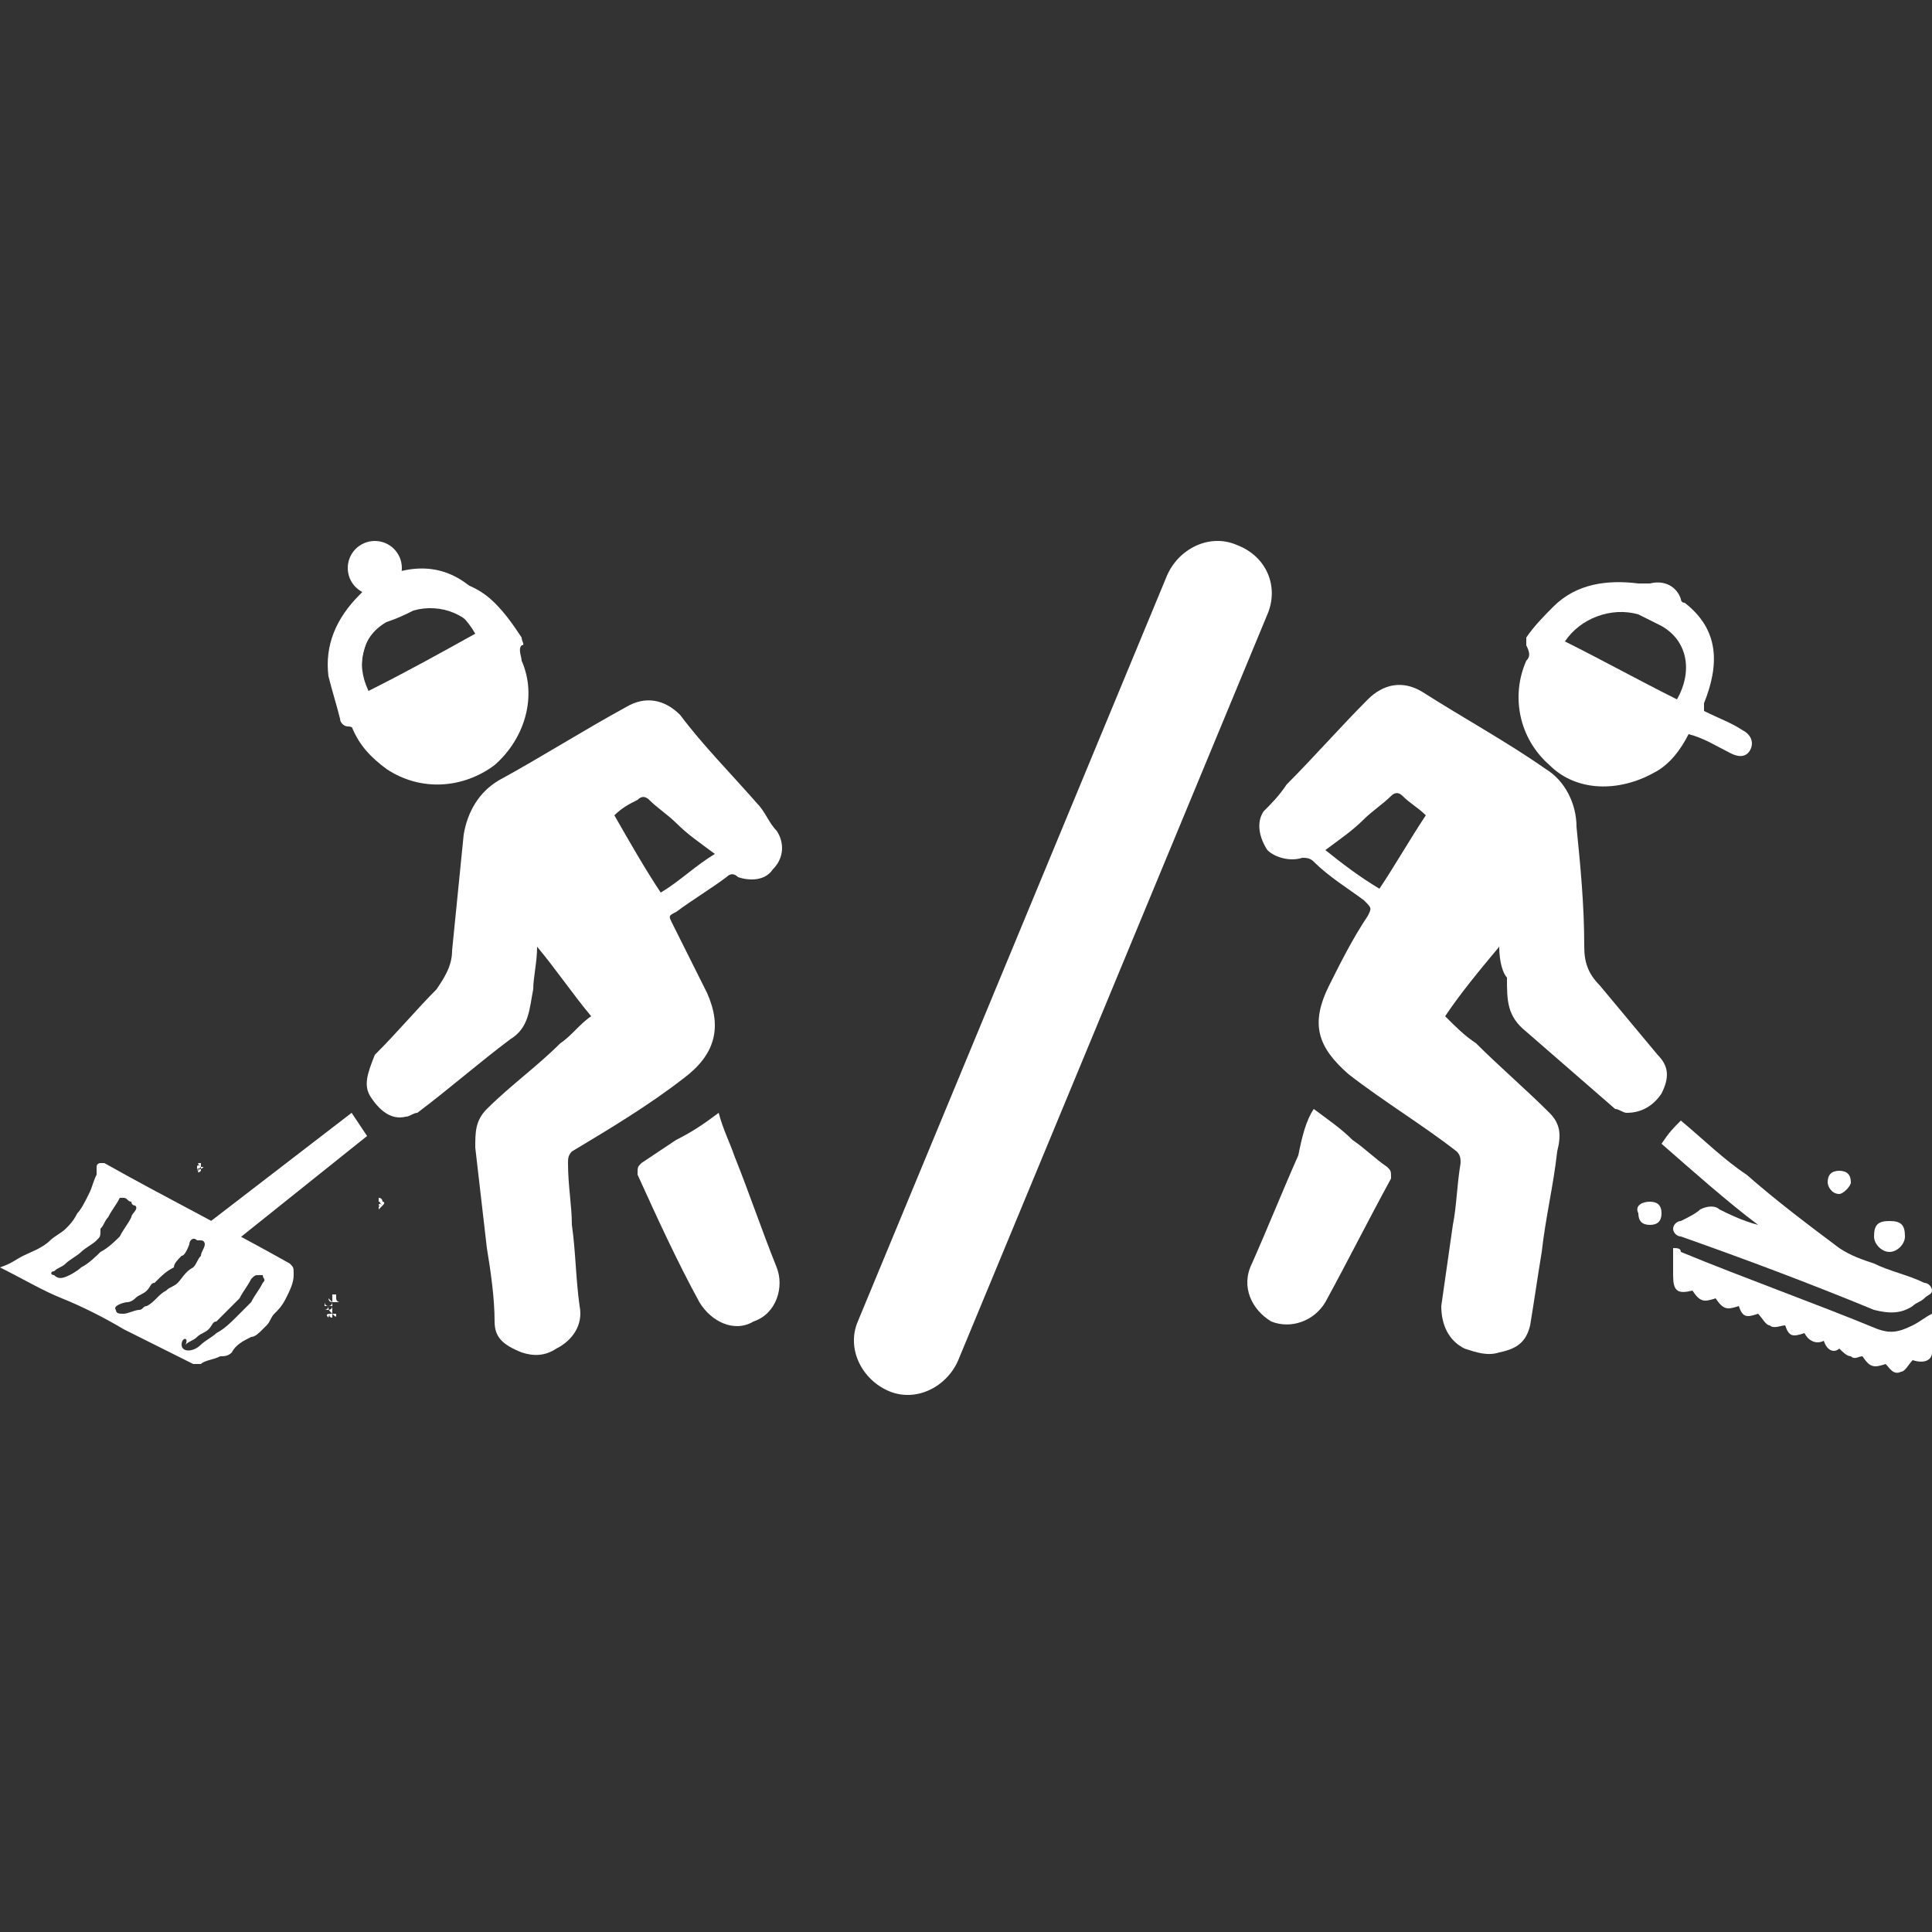 <?xml version="1.0" encoding="utf-8"?>
<!-- Generator: Adobe Illustrator 25.4.1, SVG Export Plug-In . SVG Version: 6.00 Build 0)  -->
<svg version="1.1" id="Réteg_1" xmlns="http://www.w3.org/2000/svg" xmlns:xlink="http://www.w3.org/1999/xlink" x="0px" y="0px"
	 viewBox="0 0 50 50" style="enable-background:new 0 0 50 50;" xml:space="preserve">
<rect x="0" y="0" width="50" height="50" fill="#333333" stroke="none"/>
<style type="text/css">
	.st0{fill:#FFFFFF;}
</style>
<g>
	<g>
		<path class="st0" d="M38.8,24.5c-0.5,0.6-1,1.2-1.4,1.8c0.3,0.3,0.5,0.5,0.8,0.7c0.6,0.6,1.3,1.2,1.9,1.8c0.3,0.3,0.3,0.6,0.2,1
			c-0.1,0.9-0.3,1.7-0.4,2.6c-0.1,0.6-0.2,1.3-0.3,1.9c-0.1,0.4-0.3,0.6-0.8,0.7c-0.3,0.1-0.6,0-0.9-0.1c-0.4-0.2-0.6-0.6-0.6-1.1
			c0.1-0.7,0.2-1.4,0.3-2.1c0.1-0.5,0.1-1,0.2-1.6c0-0.1,0-0.2-0.1-0.3c-0.9-0.7-1.9-1.3-2.8-2c-0.8-0.7-1-1.3-0.5-2.3
			c0.3-0.6,0.6-1.2,1-1.8c0.1-0.2,0.1-0.2-0.1-0.4c-0.4-0.3-0.9-0.6-1.3-1c-0.1-0.1-0.2-0.1-0.3-0.1c-0.3,0.1-0.7,0-0.9-0.2
			c-0.2-0.3-0.3-0.7-0.1-1c0.2-0.2,0.4-0.4,0.6-0.7c0.7-0.7,1.4-1.5,2.1-2.2c0.4-0.4,0.9-0.5,1.4-0.2c1.1,0.7,2.2,1.3,3.2,2
			c0.5,0.3,0.8,0.9,0.8,1.5c0.1,1,0.2,2,0.2,3.1c0,0.4,0.1,0.7,0.4,1c0.5,0.6,1,1.2,1.5,1.8c0.3,0.3,0.3,0.6,0.1,1
			c-0.2,0.3-0.5,0.5-0.9,0.5c-0.1,0-0.2-0.1-0.3-0.1c-0.8-0.7-1.5-1.3-2.3-2c-0.5-0.4-0.5-0.8-0.5-1.4
			C38.9,25.2,38.8,24.9,38.8,24.5z M36.9,21.1c-0.2-0.2-0.4-0.3-0.6-0.5c-0.1-0.1-0.2-0.1-0.3,0c-0.2,0.2-0.5,0.4-0.7,0.6
			c-0.3,0.3-0.6,0.5-1,0.8c0.5,0.4,0.9,0.7,1.4,1C36.1,22.4,36.5,21.7,36.9,21.1z"/>
		<path class="st0" d="M44.1,18.4c0.4,0.2,0.7,0.3,1,0.5c0.2,0.1,0.3,0.3,0.2,0.5c-0.1,0.2-0.3,0.2-0.5,0.1
			c-0.4-0.2-0.7-0.4-1.1-0.5c-0.2,0.4-0.5,0.8-0.9,1c-0.9,0.5-2,0.5-2.7-0.2c-0.8-0.7-1-1.8-0.6-2.7c0.1-0.1,0.1-0.2,0-0.4
			c0-0.1,0-0.2,0-0.2c0.2-0.3,0.5-0.6,0.7-0.8c0.6-0.6,1.4-0.7,2.2-0.6c0.1,0,0.2,0,0.3,0c0.4-0.1,0.7,0.1,0.8,0.4
			c0,0,0,0.1,0.1,0.1c0.9,0.7,0.9,1.6,0.5,2.6C44.1,18.3,44.1,18.4,44.1,18.4z M40.5,16.6c1,0.5,1.9,1,2.9,1.5
			c0.4-0.7,0.3-1.5-0.4-1.9c-0.2-0.1-0.4-0.2-0.6-0.3C41.7,15.7,40.9,16,40.5,16.6z"/>
		<path class="st0" d="M34,28.7c0.4,0.3,0.7,0.5,1,0.8c0.3,0.2,0.6,0.5,0.9,0.7c0.1,0.1,0.1,0.1,0.1,0.3c-0.6,1.1-1.1,2.1-1.7,3.2
			c-0.3,0.5-0.9,0.7-1.4,0.5c-0.5-0.3-0.8-0.9-0.5-1.5c0.4-0.9,0.8-1.9,1.2-2.8C33.7,29.4,33.8,29,34,28.7z"/>
		<path class="st0" d="M43.5,29c0.6,0.5,1.1,1,1.7,1.4c0.8,0.7,1.6,1.3,2.4,1.9c0.3,0.2,0.6,0.3,0.9,0.4c0.4,0.2,0.9,0.3,1.3,0.5
			c0.1,0,0.2,0.1,0.2,0.2c0,0.1-0.1,0.1-0.2,0.2c-0.1,0.1-0.2,0.1-0.3,0.2c-0.3,0.2-0.6,0.2-1,0.1c-1.7-0.7-3.3-1.3-5-1.9
			c-0.1,0-0.2-0.1-0.2-0.2c0-0.1,0.1-0.2,0.2-0.2c0.2-0.1,0.4-0.2,0.5-0.3c0.2-0.1,0.4-0.1,0.5,0c0.2,0.1,0.6,0.3,1,0.4
			c-0.8-0.6-1.7-1.4-2.5-2.1C43.2,29.3,43.3,29.2,43.5,29z"/>
		<path class="st0" d="M47.2,34.7c-0.2,0.1-0.4,0-0.5-0.2c-0.3,0.1-0.4,0.1-0.5-0.2c-0.1,0-0.3,0.1-0.4,0c-0.1,0-0.2-0.2-0.3-0.3
			c-0.3,0.1-0.4,0.1-0.5-0.2c-0.3,0.1-0.4,0.1-0.6-0.2c-0.3,0.1-0.4,0.1-0.6-0.2c-0.4,0.1-0.5,0-0.5-0.4c0-0.2,0-0.7,0-0.7
			c0.1,0,0.2,0,0.2,0.1c1.7,0.7,3.4,1.3,5.1,2c0.3,0.1,0.5,0.1,0.9-0.1c0.2-0.1,0.3-0.2,0.5-0.3c0,0.3,0,0.7,0,1
			c0,0.2-0.2,0.3-0.5,0.2c-0.1,0.1-0.2,0.3-0.3,0.3c-0.2,0.1-0.3-0.1-0.4-0.2c-0.3,0.1-0.4,0.1-0.6-0.2c-0.1,0-0.2,0.1-0.3,0
			c-0.1,0-0.2-0.1-0.3-0.2C47.5,35,47.3,35,47.2,34.7z"/>
		<path class="st0" d="M48.9,31.6c0.3,0,0.4,0.1,0.4,0.4c0,0.2-0.2,0.4-0.4,0.4c-0.2,0-0.4-0.2-0.4-0.4
			C48.5,31.7,48.6,31.6,48.9,31.6z"/>
		<path class="st0" d="M42.7,31.1c0.2,0,0.3,0.1,0.3,0.3c0,0.2-0.1,0.3-0.3,0.3c-0.2,0-0.3-0.1-0.3-0.3
			C42.3,31.2,42.5,31.1,42.7,31.1z"/>
		<path class="st0" d="M47.9,30.6c0,0.1-0.2,0.3-0.3,0.3c-0.2,0-0.3-0.2-0.3-0.3c0-0.2,0.1-0.3,0.3-0.3
			C47.8,30.3,47.9,30.4,47.9,30.6z"/>
	</g>
	<g>
		<g>
			<path class="st0" d="M9.6,28.4c0.2,0.3,0.5,0.6,0.9,0.5c0.1,0,0.2-0.1,0.3-0.1c0.8-0.6,1.6-1.3,2.4-1.9c0.5-0.3,0.5-0.8,0.6-1.3
				c0-0.3,0.1-0.7,0.1-1.1c0.5,0.6,0.9,1.2,1.4,1.8c-0.3,0.2-0.5,0.5-0.8,0.7c-0.6,0.6-1.3,1.1-1.9,1.7c-0.3,0.3-0.3,0.6-0.3,1
				c0.1,0.9,0.2,1.7,0.3,2.6c0.1,0.6,0.2,1.3,0.2,1.9c0,0.4,0.2,0.6,0.7,0.8c0.3,0.1,0.6,0.1,0.9-0.1c0.4-0.2,0.7-0.6,0.6-1.1
				c-0.1-0.7-0.1-1.4-0.2-2.1c0-0.5-0.1-1-0.1-1.6c0-0.1,0-0.2,0.1-0.3c1-0.6,2-1.2,2.9-1.9c0.8-0.6,1-1.3,0.6-2.2
				c-0.3-0.6-0.6-1.2-0.9-1.8c-0.1-0.2-0.1-0.2,0.1-0.3c0.4-0.3,0.9-0.6,1.3-0.9c0.1-0.1,0.2-0.1,0.3,0c0.3,0.1,0.7,0.1,0.9-0.2
				c0.3-0.3,0.3-0.7,0.1-1c-0.2-0.2-0.3-0.5-0.5-0.7c-0.7-0.8-1.4-1.5-2-2.3c-0.4-0.4-0.9-0.5-1.4-0.2c-1.1,0.6-2.2,1.3-3.3,1.9
				c-0.5,0.3-0.8,0.8-0.9,1.4c-0.1,1-0.2,2-0.3,3c0,0.4-0.2,0.7-0.4,1c-0.5,0.5-1,1.1-1.6,1.7C9.5,27.8,9.4,28.1,9.6,28.4z
				 M15.9,21.1c0.2-0.2,0.4-0.3,0.6-0.4c0.1-0.1,0.2-0.1,0.3,0c0.2,0.2,0.5,0.4,0.7,0.6c0.3,0.3,0.6,0.5,1,0.8
				c-0.5,0.3-0.9,0.7-1.4,1C16.7,22.5,16.3,21.8,15.9,21.1z"/>
			<path class="st0" d="M8.8,18.1c-0.3-1-0.3-1.9,0.6-2.6c0,0,0.1-0.1,0.1-0.1c0.1-0.3,0.4-0.5,0.8-0.4c0.1,0,0.2,0,0.3,0
				c0.8-0.1,1.6,0,2.2,0.6c0.3,0.3,0.5,0.6,0.7,0.9c0,0.1,0.1,0.2,0,0.2c-0.1,0.1,0,0.3,0,0.4c0.4,0.9,0.1,2-0.7,2.7
				c-0.8,0.6-1.9,0.7-2.8,0.1c-0.4-0.3-0.7-0.6-0.9-1.1c0,0-0.1-0.1-0.2-0.3c-0.1-0.2-0.2-0.3-0.2-0.3C8.8,18.2,8.8,18.2,8.8,18.1z
				 M10.7,15.8c-0.2,0.1-0.4,0.2-0.7,0.3c-0.7,0.4-0.8,1.2-0.4,1.9c1-0.4,1.9-0.9,2.9-1.4C12.2,15.9,11.4,15.6,10.7,15.8z"/>
			<path class="st0" d="M18.6,28.8c-0.4,0.3-0.7,0.5-1.1,0.7c-0.3,0.2-0.6,0.4-0.9,0.6c-0.1,0.1-0.1,0.1-0.1,0.3
				c0.5,1.1,1,2.2,1.6,3.3c0.3,0.5,0.9,0.8,1.4,0.5c0.6-0.2,0.8-0.9,0.6-1.4c-0.4-1-0.7-1.9-1.1-2.9C18.9,29.6,18.7,29.2,18.6,28.8z
				"/>
			<circle class="st0" cx="9.7" cy="14.7" r="0.7"/>
			<path class="st0" d="M13,16.1c0,0,0.1,0.1,0.2,0.3c0.1,0.2,0.1,0.3,0.1,0.3c0.2,0.4,0.3,0.9,0.3,1.3c-0.1,1-0.8,1.9-1.8,2.1
				c-1,0.2-2.1-0.2-2.6-1.1C9.3,19,9.2,18.8,9,18.8c-0.1,0-0.2-0.1-0.2-0.2c-0.1-0.4-0.2-0.7-0.3-1.1c-0.1-0.8,0.2-1.5,0.8-2.1
				c0.1-0.1,0.1-0.1,0.1-0.2c0.2-0.3,0.5-0.5,0.8-0.4c0,0,0.1,0,0.1,0c1.1-0.3,1.9,0.2,2.5,1.1C13,16,13,16,13,16.1z M9.5,17.9
				c1-0.5,1.9-1,2.8-1.5c-0.4-0.7-1.1-1.1-1.8-0.8c-0.2,0.1-0.4,0.2-0.6,0.4C9.4,16.5,9.2,17.3,9.5,17.9z"/>
			<g>
				<path class="st0" d="M8.6,34C8.6,34,8.6,34,8.6,34c0,0.1,0,0.1,0,0.1c0,0,0,0,0,0c0,0,0,0,0,0C8.5,34.1,8.5,34,8.6,34
					C8.5,34,8.5,34,8.6,34C8.5,34,8.5,34,8.6,34c-0.1,0-0.1,0.1-0.1,0.1c0,0,0,0,0,0c0,0,0,0,0,0C8.4,34,8.5,34,8.6,34
					C8.5,33.9,8.5,33.9,8.6,34c-0.1-0.1-0.1-0.1-0.1-0.2c0,0,0,0,0,0c0,0,0,0,0,0c0,0,0,0,0,0c0,0,0,0,0,0c0,0.1,0,0.1,0,0.2
					c0,0,0,0,0,0c0,0,0,0,0,0c0,0,0-0.1,0-0.1c0,0,0,0,0,0c0,0,0,0,0,0c0,0,0,0-0.1,0c0,0,0,0,0,0c0,0,0,0,0,0c0,0,0,0,0,0
					c0,0,0.1,0,0.1-0.1c0,0,0,0,0,0c0,0,0,0,0,0c0,0-0.1,0-0.1,0c0,0,0,0,0,0c0,0,0,0,0,0c0,0,0,0,0,0c0,0,0,0,0.1,0
					c0,0,0.1,0,0.1,0c0,0,0,0,0,0c0,0,0,0,0.1,0c0,0,0,0,0,0c0,0,0,0-0.1,0c0,0,0,0,0,0c-0.1,0-0.1,0-0.2,0c0,0,0,0,0,0c0,0,0,0,0,0
					c0,0,0.1,0,0.1,0c0,0,0,0,0,0c0,0,0,0-0.1,0c0,0,0,0,0,0c0,0,0,0,0,0c0,0,0,0,0,0c0,0,0,0,0,0c0,0,0-0.1,0-0.1c0,0,0,0,0,0
					c0,0,0,0,0,0c0,0,0,0,0,0c0,0,0,0,0,0c0,0,0,0.1,0.1,0.1c0,0,0,0,0,0c0,0,0,0,0.1,0c0,0,0,0,0,0c0,0,0,0,0,0c0,0,0,0,0-0.1
					c0,0,0,0,0,0c0,0-0.1-0.1-0.1-0.1c0,0,0,0,0,0c0,0,0,0,0,0c0,0,0,0.1,0.1,0.1c0,0,0,0,0,0c0,0,0-0.1,0-0.1c0,0,0,0,0,0
					c0,0,0,0,0,0c0,0,0,0,0,0c0,0,0,0.1,0,0.1c0,0,0,0,0,0c0,0,0,0,0-0.1c0,0,0,0,0,0c0,0,0,0,0,0c0,0,0,0,0,0c0,0,0,0,0,0.1
					c0,0,0,0.1-0.1,0.1c0,0,0,0,0,0c0,0,0,0,0,0.1c0,0,0,0,0,0c0,0,0.1,0,0.1-0.1c0,0,0,0,0,0c0-0.1,0-0.1,0-0.2c0,0,0,0,0,0
					c0,0,0,0,0,0c0,0,0,0.1,0,0.1c0,0,0,0,0,0c0,0,0,0,0,0c0,0,0.1,0,0.1-0.1c0,0,0,0,0,0c0,0,0,0,0,0c0,0,0,0,0,0c0,0,0,0,0,0
					c0,0-0.1,0-0.1,0.1c0,0,0,0,0,0c0,0,0.1,0,0.1,0c0,0,0,0,0,0c0,0,0,0,0,0c0,0,0,0,0,0c0,0-0.1,0-0.1,0c0,0,0,0,0,0
					c0,0-0.1,0-0.1,0c0,0,0,0,0,0c0,0,0,0,0,0c0,0,0,0,0.1,0c0,0,0,0,0,0c0,0,0.1,0,0.1,0c0,0,0,0,0.1,0c0,0,0,0,0,0c0,0,0,0,0,0
					c0,0-0.1,0-0.1,0c0,0,0,0,0,0c0,0,0,0,0.1,0c0,0,0,0,0,0c0,0,0,0,0,0c0,0,0,0,0,0c0,0,0,0,0,0c0,0-0.1,0-0.1-0.1c0,0,0,0,0,0
					c0,0,0,0.1,0,0.1c0,0,0,0,0,0c0,0,0,0,0,0c0,0,0,0,0-0.1c0,0,0-0.1,0-0.1c0,0,0,0,0,0c0,0,0,0-0.1,0c0,0,0,0,0,0c0,0,0,0,0,0
					c0,0,0,0,0,0C8.6,33.9,8.6,33.9,8.6,34C8.6,33.9,8.6,33.9,8.6,34c0,0,0.1,0,0.1,0c0,0,0,0,0,0C8.7,34.1,8.7,34.1,8.6,34
					C8.6,34,8.6,34,8.6,34C8.6,34,8.6,34,8.6,34z"/>
			</g>
			<g>
				<path class="st0" d="M5.2,30.2C5.2,30.3,5.2,30.3,5.2,30.2C5.2,30.3,5.2,30.3,5.2,30.2c0,0.1,0,0.1,0,0.1
					C5.1,30.4,5.1,30.3,5.2,30.2C5.1,30.3,5.1,30.3,5.2,30.2C5.1,30.3,5.1,30.2,5.2,30.2C5.1,30.3,5.1,30.3,5.2,30.2
					C5.1,30.3,5.1,30.3,5.2,30.2c-0.1,0.1-0.1,0.1-0.1,0.1c0,0,0,0,0,0C5.1,30.3,5.1,30.2,5.2,30.2C5.1,30.2,5.1,30.2,5.2,30.2
					c0-0.1,0-0.1,0-0.1c0,0,0,0,0,0c0,0,0,0,0,0C5.1,30.1,5.1,30.1,5.2,30.2C5.1,30.1,5.1,30.2,5.2,30.2c-0.1-0.1-0.1,0-0.1,0
					c0,0,0,0,0,0c0,0,0,0,0,0c0,0,0-0.1,0-0.1c0,0,0,0,0,0c0,0,0,0,0,0c0,0,0,0-0.1,0c0,0,0,0,0,0c0,0,0,0,0,0c0,0,0,0,0,0
					c0,0,0,0,0.1,0c0,0,0,0,0,0c0,0,0,0,0,0c0,0,0,0-0.1,0c0,0,0,0,0,0c0,0,0,0,0,0c0,0,0,0,0,0c0,0,0,0,0,0c0,0,0,0,0.1,0
					c0,0,0,0,0,0c0,0,0,0,0,0c0,0,0,0,0,0c0,0,0,0,0,0c0,0,0,0,0,0c0,0-0.1,0-0.1,0c0,0,0,0,0,0c0,0,0,0,0,0c0,0,0.1,0,0.1,0
					c0,0,0,0,0,0c0,0,0,0,0,0c0,0,0,0,0,0c0,0,0,0,0,0c0,0,0,0,0,0c0,0,0,0,0,0c0,0,0,0,0-0.1c0,0,0,0,0,0c0,0,0,0,0,0c0,0,0,0,0,0
					c0,0,0,0,0,0c0,0,0,0.1,0,0.1c0,0,0,0,0,0c0,0,0,0,0,0c0,0,0,0,0,0c0,0,0,0,0,0c0,0,0,0,0,0c0,0,0,0,0,0c0,0-0.1-0.1-0.1-0.1
					c0,0,0,0,0,0c0,0,0,0,0,0c0,0,0,0,0.1,0.1c0,0,0,0,0,0c0,0,0,0,0-0.1c0,0,0,0,0,0c0,0,0,0,0,0c0,0,0,0,0,0c0,0,0,0,0,0.1
					c0,0,0,0,0,0c0,0,0,0,0,0c0,0,0,0,0,0c0,0,0,0,0,0c0,0,0,0,0,0c0,0,0,0,0,0c0,0,0,0,0,0.1c0,0,0,0,0,0c0,0,0,0,0,0c0,0,0,0,0,0
					c0,0,0,0,0.1,0c0,0,0,0,0,0c0,0,0-0.1,0-0.1c0,0,0,0,0,0c0,0,0,0,0,0c0,0,0,0,0,0.1c0,0,0,0,0,0c0,0,0,0,0,0c0,0,0,0,0.1,0
					c0,0,0,0,0,0c0,0,0,0,0,0c0,0,0,0,0,0c0,0,0,0,0,0c0,0,0,0-0.1,0c0,0,0,0,0,0c0,0,0,0,0.1,0c0,0,0,0,0,0c0,0,0,0,0,0
					c0,0,0,0,0,0c0,0-0.1,0-0.1,0c0,0,0,0,0,0c0,0,0,0-0.1,0c0,0,0,0,0,0c0,0,0,0,0,0c0,0,0,0,0.1,0c0,0,0,0,0,0c0,0,0,0,0.1,0
					c0,0,0,0,0,0c0,0,0,0,0,0c0,0,0,0,0,0c0,0,0,0-0.1,0c0,0,0,0,0,0c0,0,0,0,0,0c0,0,0,0,0,0c0,0,0,0,0,0c0,0,0,0,0,0c0,0,0,0,0,0
					c0,0-0.1,0-0.1,0c0,0,0,0,0,0c0,0,0,0,0,0.1c0,0,0,0,0,0c0,0,0,0,0,0c0,0,0,0,0,0C5.3,30.2,5.3,30.2,5.2,30.2
					c0.1-0.1,0.1-0.1,0.1-0.1c0,0,0,0,0,0c0,0,0,0,0,0c0,0,0,0,0,0c0,0,0,0,0,0C5.2,30.2,5.2,30.2,5.2,30.2
					C5.2,30.2,5.2,30.2,5.2,30.2C5.2,30.2,5.2,30.3,5.2,30.2C5.3,30.3,5.3,30.3,5.2,30.2C5.2,30.3,5.2,30.3,5.2,30.2
					C5.2,30.3,5.2,30.3,5.2,30.2C5.2,30.3,5.2,30.2,5.2,30.2z"/>
			</g>
			<g>
				<path class="st0" d="M9.9,31.2C9.9,31.2,9.9,31.2,9.9,31.2C9.9,31.2,9.9,31.2,9.9,31.2C9.9,31.3,9.9,31.3,9.9,31.2
					C9.9,31.3,9.9,31.3,9.9,31.2C9.9,31.2,9.9,31.2,9.9,31.2C9.9,31.2,9.9,31.2,9.9,31.2C9.8,31.2,9.8,31.2,9.9,31.2
					C9.8,31.2,9.8,31.2,9.9,31.2c-0.1,0.1-0.1,0.1-0.1,0.1c0,0,0,0,0,0C9.8,31.2,9.8,31.2,9.9,31.2C9.9,31.1,9.9,31.1,9.9,31.2
					c0-0.1,0-0.1,0-0.1c0,0,0,0,0,0c0,0,0,0,0,0C9.8,31.1,9.8,31.1,9.9,31.2C9.8,31.1,9.8,31.1,9.9,31.2c-0.1-0.1-0.1,0-0.1,0
					c0,0,0,0,0,0c0,0,0,0,0,0c0,0,0,0,0-0.1c0,0,0,0,0,0c0,0,0,0,0,0c0,0,0,0,0,0c0,0,0,0,0,0c0,0,0,0,0,0c0,0,0,0,0,0
					c0,0,0,0,0.1,0c0,0,0,0,0,0c0,0,0,0,0,0c0,0,0,0-0.1,0c0,0,0,0,0,0c0,0,0,0,0,0c0,0,0,0,0,0c0,0,0,0,0,0c0,0,0,0,0.1,0
					c0,0,0,0,0,0c0,0,0,0,0,0c0,0,0,0,0,0c0,0,0,0,0,0c0,0,0,0,0,0c0,0-0.1,0-0.1,0c0,0,0,0,0,0c0,0,0,0,0,0c0,0,0,0,0.1,0
					c0,0,0,0,0,0c0,0,0,0,0,0c0,0,0,0,0,0c0,0,0,0,0,0c0,0,0,0,0,0c0,0,0,0,0,0c0,0,0,0,0-0.1c0,0,0,0,0,0c0,0,0,0,0,0c0,0,0,0,0,0
					c0,0,0,0,0,0c0,0,0,0.1,0,0.1c0,0,0,0,0,0c0,0,0,0,0,0c0,0,0,0,0,0c0,0,0,0,0,0c0,0,0,0,0,0c0,0,0,0,0,0c0,0,0-0.1-0.1-0.1
					c0,0,0,0,0,0c0,0,0,0,0,0c0,0,0,0,0,0.1c0,0,0,0,0,0c0,0,0,0,0-0.1c0,0,0,0,0,0c0,0,0,0,0,0c0,0,0,0,0,0c0,0,0,0,0,0.1
					c0,0,0,0,0,0c0,0,0,0,0,0c0,0,0,0,0,0c0,0,0,0,0,0c0,0,0,0,0,0c0,0,0,0,0,0c0,0,0,0,0,0c0,0,0,0,0,0c0,0,0,0,0,0c0,0,0,0,0,0
					c0,0,0,0,0.1,0c0,0,0,0,0,0c0,0,0-0.1,0-0.1c0,0,0,0,0,0c0,0,0,0,0,0c0,0,0,0,0,0.1c0,0,0,0,0,0c0,0,0,0,0,0c0,0,0,0,0.1,0
					c0,0,0,0,0,0c0,0,0,0,0,0c0,0,0,0,0,0c0,0,0,0,0,0c0,0,0,0-0.1,0c0,0,0,0,0,0c0,0,0,0,0.1,0c0,0,0,0,0,0c0,0,0,0,0,0
					c0,0,0,0,0,0c0,0-0.1,0-0.1,0c0,0,0,0,0,0c0,0,0,0,0,0c0,0,0,0,0,0c0,0,0,0,0,0c0,0,0,0,0,0c0,0,0,0,0,0c0,0,0,0,0.1,0
					c0,0,0,0,0,0c0,0,0,0,0,0c0,0,0,0,0,0c0,0,0,0-0.1,0c0,0,0,0,0,0c0,0,0,0,0,0c0,0,0,0,0,0c0,0,0,0,0,0c0,0,0,0,0,0c0,0,0,0,0,0
					c0,0,0,0-0.1,0c0,0,0,0,0,0c0,0,0,0,0,0.1c0,0,0,0,0,0c0,0,0,0,0,0C10,31.2,10,31.2,9.9,31.2C10,31.1,10,31.1,9.9,31.2
					C10,31.1,10,31.1,9.9,31.2c0.1-0.1,0-0.1,0-0.1c0,0,0,0,0,0c0,0,0,0,0,0C9.9,31.1,9.9,31.1,9.9,31.2C9.9,31.1,9.9,31.1,9.9,31.2
					C9.9,31.1,9.9,31.1,9.9,31.2C9.9,31.2,9.9,31.2,9.9,31.2C10,31.2,10,31.2,9.9,31.2C10,31.2,9.9,31.2,9.9,31.2
					C9.9,31.2,9.9,31.2,9.9,31.2C9.9,31.2,9.9,31.2,9.9,31.2z"/>
			</g>
			<polygon class="st0" points="9.5,29.4 6,32.2 5.7,32.3 5.2,31.8 9.1,28.8 			"/>
		</g>
		<g>
			<path class="st0" d="M0,32.8C0,32.7,0,32.7,0,32.8c0.3-0.1,0.4-0.2,0.6-0.3c0.2-0.1,0.5-0.2,0.7-0.4c0.1-0.1,0.3-0.2,0.4-0.3
				c0.1-0.1,0.2-0.2,0.3-0.4c0.1-0.1,0.2-0.3,0.3-0.5c0.1-0.2,0.1-0.3,0.2-0.5c0-0.1,0-0.1,0-0.2c0-0.1,0.1-0.1,0.1-0.1
				c0,0,0,0,0.1,0c1.6,0.9,3.2,1.7,4.8,2.6c0.1,0.1,0.1,0.1,0.1,0.3c0,0.2-0.1,0.4-0.2,0.6c-0.1,0.2-0.2,0.3-0.3,0.4
				c-0.1,0.1-0.1,0.2-0.2,0.3c0,0-0.1,0.1-0.1,0.1c-0.1,0.1-0.2,0.2-0.3,0.2c-0.2,0.1-0.4,0.2-0.5,0.4c-0.1,0.1-0.2,0.1-0.3,0.1
				c-0.2,0.1-0.4,0.1-0.5,0.2c-0.1,0-0.2,0-0.2,0c-0.6-0.3-1.2-0.6-1.8-0.9c-0.5-0.3-1.1-0.6-1.6-0.8C1.1,33.4,0.6,33.1,0,32.8
				C0,32.8,0,32.8,0,32.8z M3.4,31.5c0-0.1,0.2-0.2,0.1-0.3c0,0-0.1,0-0.1-0.1c-0.1,0-0.1-0.1-0.2-0.1c0,0-0.1,0-0.1,0
				c-0.1,0.2-0.2,0.3-0.3,0.5c-0.1,0.1-0.1,0.2-0.2,0.3C2.6,32,2.6,32,2.5,32.1c-0.1,0.1-0.3,0.2-0.4,0.3c-0.1,0.1-0.3,0.2-0.4,0.3
				c-0.1,0.1-0.2,0.1-0.3,0.2c-0.1,0-0.1,0.1,0,0.1c0.1,0.1,0.2,0.1,0.4,0C1.8,33,2,32.9,2.1,32.8c0.2-0.1,0.4-0.3,0.5-0.4
				C2.8,32.3,3,32.1,3.1,32C3.2,31.8,3.3,31.7,3.4,31.5z M3,33.9C3,34,3.1,34,3.2,34c0.1,0,0.3-0.1,0.4-0.1c0.1,0,0.1-0.1,0.2-0.1
				c0.2-0.1,0.3-0.3,0.5-0.4c0.1-0.1,0.2-0.1,0.3-0.2c0.1-0.1,0.2-0.3,0.4-0.4c0.1-0.1,0.1-0.2,0.2-0.3c0-0.1,0.1-0.2,0.1-0.3
				c0,0,0-0.1-0.1-0.1c0,0,0,0-0.1,0c-0.1-0.1-0.2,0-0.2,0.1c0,0-0.1,0.3-0.2,0.3c-0.1,0.1-0.2,0.2-0.2,0.3C4.3,32.9,4.2,33,4,33.2
				c-0.1,0-0.1,0.1-0.2,0.2c-0.1,0.1-0.2,0.1-0.3,0.2c-0.1,0.1-0.2,0.1-0.2,0.1C3.2,33.7,2.9,33.8,3,33.9z M4.7,34.8
				c0,0.2,0.3,0.2,0.5,0c0.1-0.1,0.3-0.2,0.4-0.3c0.2-0.1,0.4-0.3,0.5-0.4c0.1-0.1,0.2-0.2,0.2-0.2c0.1-0.1,0.2-0.2,0.2-0.2
				c0.1-0.2,0.2-0.3,0.3-0.5c0.1-0.1,0-0.1,0-0.2c0,0,0,0-0.1,0c-0.1,0-0.1,0-0.2,0.1c-0.1,0.2-0.2,0.3-0.3,0.5c0,0-0.2,0.2-0.3,0.3
				c0,0-0.2,0.2-0.3,0.3c-0.1,0-0.1,0.1-0.2,0.2c-0.1,0.1-0.2,0.1-0.3,0.2c-0.1,0.1-0.2,0.1-0.3,0.2C4.9,34.6,4.7,34.6,4.7,34.8z"/>
		</g>
	</g>
	<path class="st0" d="M32.8,15.9l-8,19.3c-0.3,0.7-1.1,1.1-1.8,0.8h0c-0.7-0.3-1.1-1.1-0.8-1.8l8-19.3c0.3-0.7,1.1-1.1,1.8-0.8v0
		C32.8,14.4,33.1,15.2,32.8,15.9z"/>
</g>
</svg>
